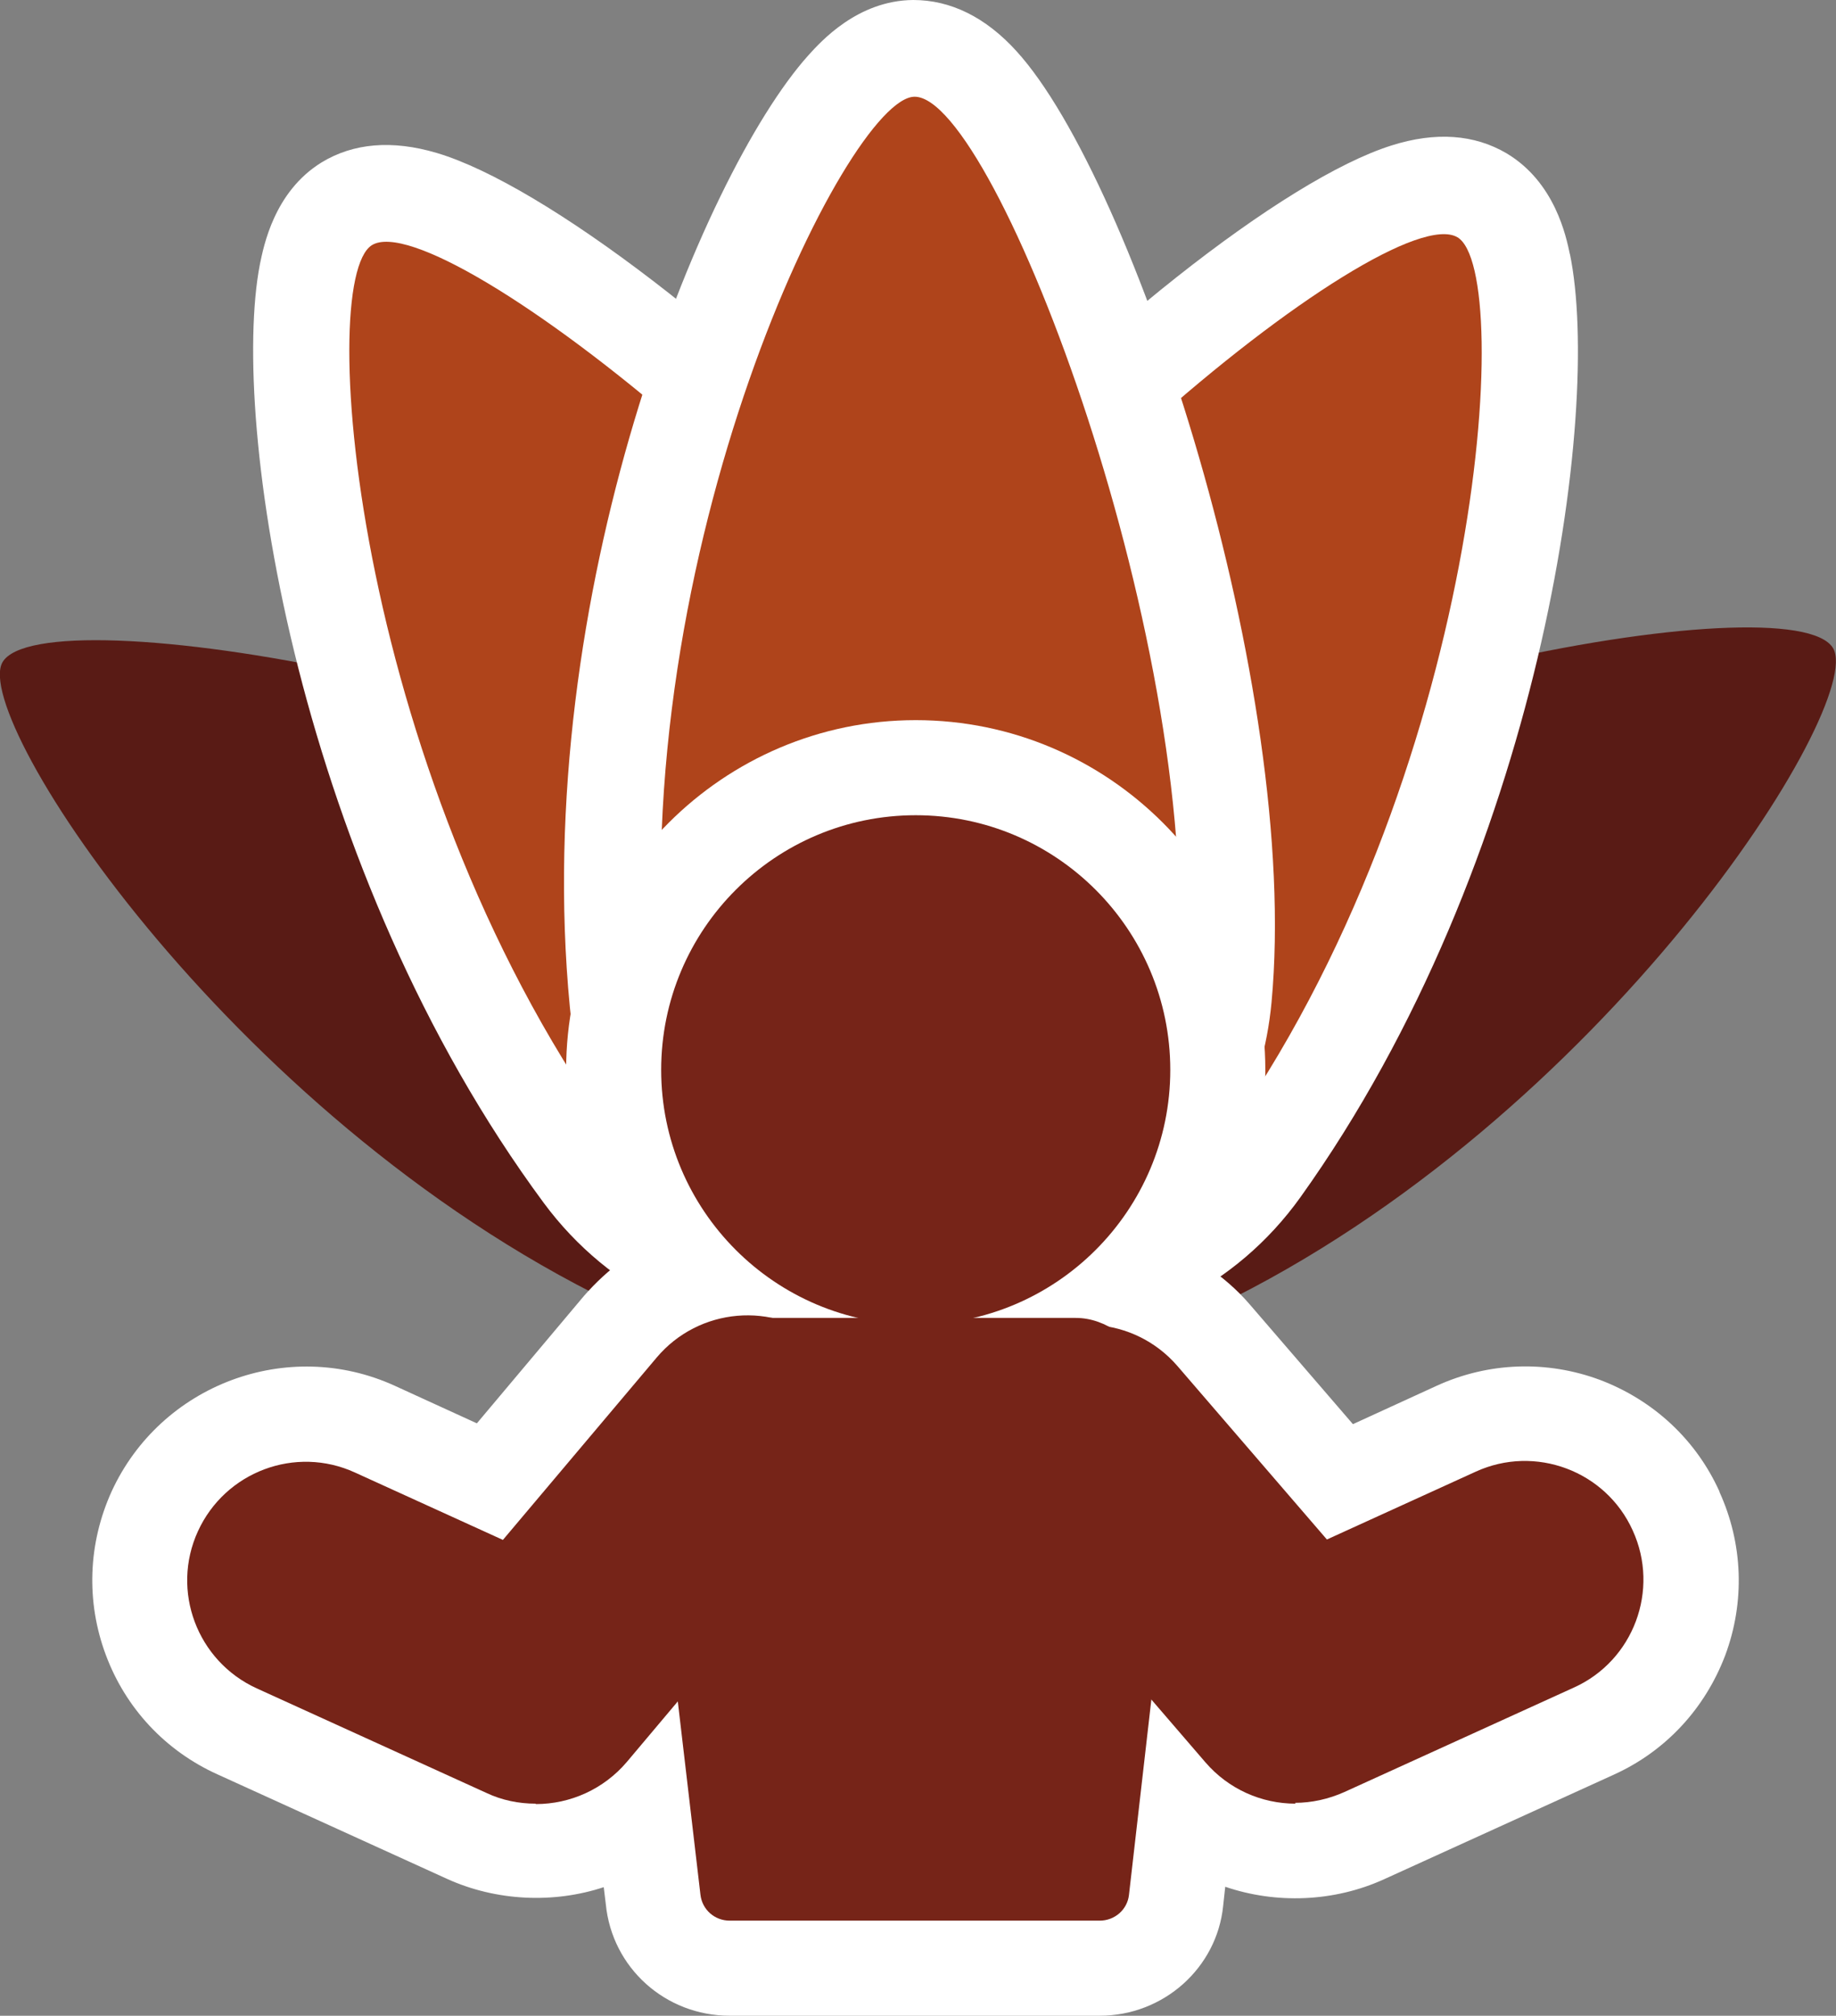 <?xml version="1.0" encoding="UTF-8"?>
<svg id="Vrstva_1" data-name="Vrstva 1" xmlns="http://www.w3.org/2000/svg" viewBox="0 0 44.43 48.76">
  <rect x="0" y="0" width="44.43" height="48.76" fill="#808080" stroke="none"/>
  <defs>
    <style>
      .cls-1 {
        fill: #591b15;
      }

      .cls-2 {
        fill: #af441b;
      }

      .cls-3 {
        fill: #1c3664;
      }

      .cls-4 {
        fill: #fff;
      }

      .cls-5 {
        fill: #762418;
      }
    </style>
  </defs>
  <g>
    <g>
      <path class="cls-1" d="M21.21,21.3c2.33,1.68,3.17,4.93,1.53,7.81-1.64,2.88-4.87,3.82-7.48,2.61C5.79,27.34-.72,17.39.06,16.02c.95-1.65,14.71.64,21.15,5.28Z"/>
      <path class="cls-1" d="M23.3,21.29c-2.31,1.72-3.1,4.98-1.41,7.83,1.69,2.85,4.93,3.74,7.52,2.49,9.4-4.53,15.75-14.57,14.95-15.93-.97-1.64-14.7.86-21.06,5.6Z"/>
    </g>
    <path class="cls-4" d="M37.99,6.15c-.09-.43-.36-1.74-1.53-2.44-.78-.46-1.72-.53-2.79-.19-2.57.81-7.46,4.64-11.48,9.12-4.09-4.41-9.03-8.17-11.62-8.94-1.08-.32-2.02-.24-2.79.23-1.15.71-1.4,2.03-1.49,2.46-.74,3.82.93,14.68,6.87,22.71,1.6,2.16,4.06,3.3,6.62,3.28.85,0,1.71-.16,2.56-.43.85.26,1.71.39,2.56.39,2.56-.02,5.01-1.2,6.57-3.38,5.81-8.12,7.31-19.01,6.52-22.82Z"/>
    <path class="cls-2" d="M25.56,21.24c1.28,2.69.44,6.05-2.46,7.84-2.91,1.79-6.3,1.03-8.07-1.36C8.61,19.03,7.61,6.79,9,5.93c1.67-1.03,13.02,7.9,16.56,15.31Z"/>
    <path class="cls-2" d="M18.95,21.29c-1.24,2.71-.35,6.05,2.58,7.8,2.93,1.74,6.31.94,8.04-1.48,6.29-8.78,7.1-21.04,5.7-21.87-1.69-1-12.9,8.1-16.33,15.56Z"/>
    <path class="cls-4" d="M24.61,1.25C23.85.41,23,0,22.1,0c-1.35.01-2.24,1.01-2.54,1.34-2.59,2.89-6.73,13.06-5.77,23.02.41,4.28,4.09,7.49,8.55,7.45,4.48-.03,8.02-3.21,8.43-7.56.71-7.6-3.33-19.9-6.17-23.01Z"/>
    <path class="cls-2" d="M28.46,24.03c-.28,2.97-2.72,5.41-6.13,5.44-3.41.03-5.93-2.38-6.21-5.34-1.04-10.77,4.39-21.78,6.01-21.79,1.96-.02,7.1,13.51,6.34,21.7Z"/>
  </g>
  <g>
    <path class="cls-3" d="M28.32,25.88c0,3.4-2.76,6.16-6.16,6.16s-6.16-2.76-6.16-6.16,2.76-6.16,6.16-6.16,6.16,2.76,6.16,6.16Z"/>
    <path class="cls-3" d="M31.34,43.63c-.82,0-1.62-.35-2.18-1l-5.03-5.84c-1.03-1.2-.9-3.01.3-4.05,1.2-1.03,3.01-.9,4.05.3l3.62,4.2,3.6-1.64c1.44-.66,3.15-.02,3.8,1.42.66,1.44.02,3.15-1.42,3.8l-5.56,2.53c-.38.17-.79.26-1.19.26Z"/>
    <path class="cls-3" d="M26.6,46.46h-8.95c-.37,0-.67-.27-.71-.63l-1.24-10.58c-.1-1.45,1.09-3.37,2.59-3.37h7.73c1.5,0,2.59,2.13,2.48,3.58l-1.19,10.38c-.04.35-.34.62-.71.62Z"/>
    <path class="cls-3" d="M12.96,43.63c-.4,0-.81-.08-1.19-.26l-5.56-2.53c-1.44-.66-2.08-2.36-1.42-3.8s2.36-2.08,3.8-1.42l3.58,1.63,3.72-4.41c1.02-1.21,2.83-1.37,4.05-.35,1.21,1.02,1.37,2.83.35,4.05l-5.12,6.08c-.56.66-1.37,1.02-2.2,1.02Z"/>
  </g>
  <path class="cls-4" d="M41.61,36.08h0c-.57-1.26-1.6-2.21-2.89-2.7-1.29-.48-2.7-.43-3.95.14l-2.03.93-2.5-2.9c-.31-.36-.68-.68-1.08-.94.93-1.36,1.46-3,1.46-4.73,0-4.67-3.8-8.46-8.46-8.46s-8.46,3.8-8.46,8.46c0,1.67.5,3.26,1.38,4.6-.35.25-.66.54-.95.87l-2.59,3.08-1.99-.91c-2.59-1.18-5.66-.03-6.85,2.56-.57,1.26-.62,2.66-.14,3.95.48,1.29,1.44,2.32,2.7,2.89l5.56,2.53c1.19.54,2.58.6,3.79.2l.05.41c.15,1.54,1.44,2.7,3,2.7h8.95c1.55,0,2.84-1.16,2.99-2.66l.05-.46c1.23.42,2.63.37,3.84-.18l5.56-2.53c1.26-.57,2.21-1.6,2.7-2.89.48-1.29.43-2.7-.14-3.95Z"/>
  <g>
    <path class="cls-5" d="M28.32,25.88c0,3.4-2.76,6.16-6.16,6.16s-6.16-2.76-6.16-6.16,2.76-6.16,6.16-6.16,6.16,2.76,6.16,6.16Z"/>
    <path class="cls-5" d="M31.35,43.63c-.82,0-1.62-.35-2.18-1l-5.03-5.84c-1.03-1.2-.9-3.01.3-4.05,1.2-1.03,3.01-.9,4.05.3l3.62,4.2,3.6-1.64c1.44-.66,3.15-.02,3.8,1.42.66,1.44.02,3.15-1.42,3.8l-5.56,2.53c-.38.17-.79.26-1.19.26Z"/>
    <path class="cls-5" d="M26.61,46.46h-8.95c-.37,0-.67-.27-.71-.63l-1.24-10.58c-.1-1.45,1.09-3.37,2.59-3.37h7.73c1.5,0,2.59,2.13,2.48,3.58l-1.19,10.38c-.04.35-.34.62-.71.62Z"/>
    <path class="cls-5" d="M12.96,43.63c-.4,0-.81-.08-1.19-.26l-5.56-2.53c-1.44-.66-2.08-2.36-1.42-3.8.66-1.44,2.36-2.08,3.8-1.42l3.58,1.63,3.72-4.41c1.02-1.21,2.83-1.37,4.05-.35,1.21,1.02,1.37,2.83.35,4.05l-5.12,6.08c-.56.66-1.37,1.02-2.2,1.02Z"/>
  </g>
</svg>